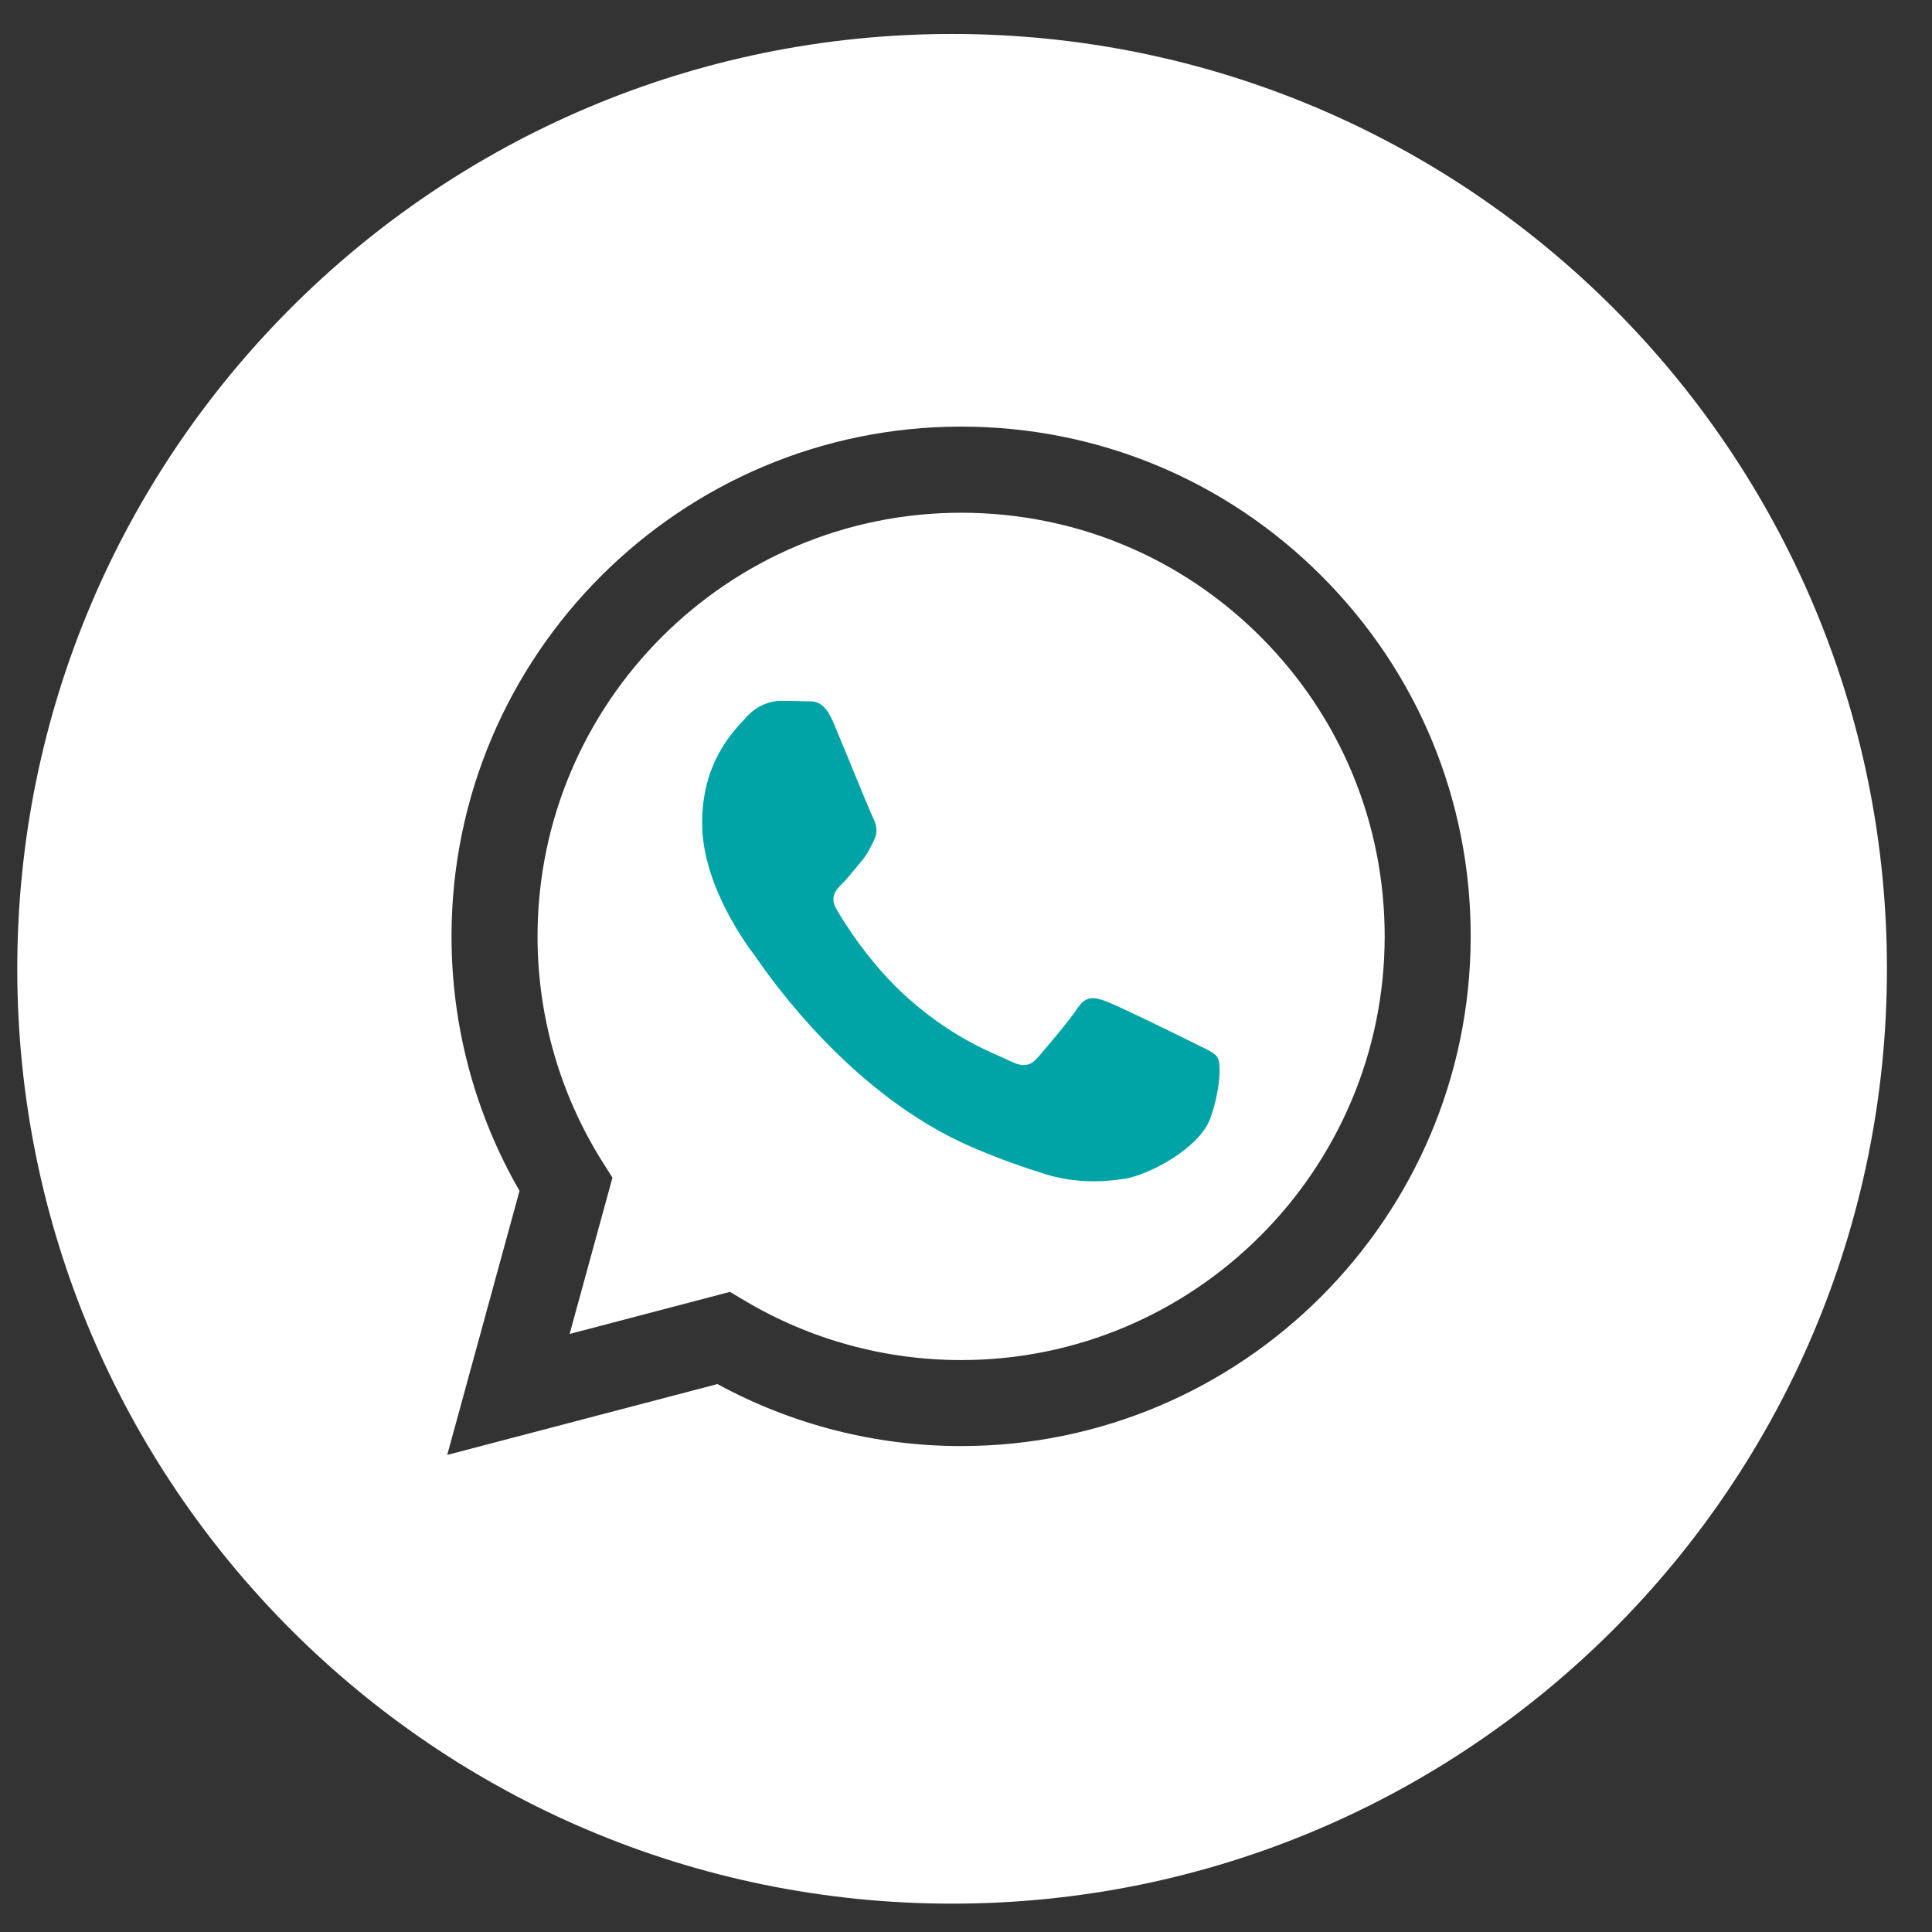 <?xml version="1.0" encoding="UTF-8"?> <svg xmlns="http://www.w3.org/2000/svg" width="31" height="31" viewBox="0 0 31 31" fill="none"><rect x="0" y="0" width="31" height="31" fill="#333333" stroke="none"/><g clip-path="url(#clip0_983_488)"><path d="M15.424 8.227C11.676 8.227 8.627 11.275 8.625 15.023C8.625 16.306 8.984 17.556 9.664 18.638L9.827 18.896L9.14 21.404L11.712 20.729L11.96 20.876C13.004 21.495 14.199 21.823 15.419 21.823H15.422C19.167 21.823 22.216 18.774 22.218 15.027C22.218 13.212 21.512 11.504 20.229 10.219C18.946 8.935 17.24 8.228 15.424 8.227Z" fill="white"></path><path d="M15.277 0.545C6.993 0.545 0.277 7.261 0.277 15.545C0.277 23.829 6.993 30.545 15.277 30.545C23.561 30.545 30.277 23.829 30.277 15.545C30.277 7.261 23.561 0.545 15.277 0.545ZM15.422 23.203H15.419C14.051 23.203 12.706 22.859 11.512 22.208L7.176 23.345L8.336 19.108C7.621 17.869 7.244 16.462 7.245 15.021C7.247 10.513 10.916 6.845 15.423 6.845C17.61 6.846 19.662 7.698 21.206 9.242C22.75 10.788 23.6 12.842 23.598 15.027C23.595 19.535 19.927 23.203 15.422 23.203Z" fill="white"></path><path d="M19.15 16.733C18.945 16.631 17.941 16.137 17.754 16.069C17.567 16.001 17.43 15.966 17.294 16.171C17.158 16.376 16.767 16.836 16.648 16.972C16.529 17.109 16.409 17.126 16.206 17.024C16.173 17.007 16.127 16.988 16.071 16.962C15.783 16.837 15.215 16.592 14.562 16.009C13.955 15.468 13.544 14.798 13.425 14.595C13.306 14.39 13.413 14.279 13.515 14.177C13.577 14.116 13.647 14.031 13.717 13.945C13.752 13.902 13.787 13.859 13.821 13.82C13.907 13.718 13.945 13.642 13.997 13.538C14.005 13.519 14.015 13.5 14.025 13.479C14.093 13.343 14.059 13.223 14.008 13.121C13.974 13.053 13.779 12.582 13.605 12.154C13.518 11.941 13.434 11.74 13.377 11.604C13.231 11.252 13.083 11.253 12.964 11.253C12.947 11.254 12.933 11.254 12.918 11.253C12.799 11.247 12.662 11.246 12.526 11.246C12.39 11.246 12.169 11.297 11.981 11.501C11.969 11.515 11.956 11.529 11.941 11.545C11.728 11.773 11.266 12.265 11.266 13.206C11.266 14.209 11.995 15.179 12.099 15.318L12.101 15.319C12.107 15.328 12.119 15.344 12.136 15.37C12.38 15.72 13.674 17.577 15.59 18.404C16.077 18.614 16.457 18.74 16.754 18.834C17.244 18.989 17.69 18.968 18.041 18.915C18.434 18.856 19.25 18.421 19.42 17.944C19.59 17.466 19.59 17.057 19.539 16.972C19.498 16.903 19.402 16.856 19.259 16.787C19.226 16.77 19.189 16.752 19.15 16.733Z" fill="#00A4A6"></path></g><defs><clipPath id="clip0_983_488"><rect width="30" height="30" fill="white" transform="translate(0.277 0.545)"></rect></clipPath></defs></svg> 
